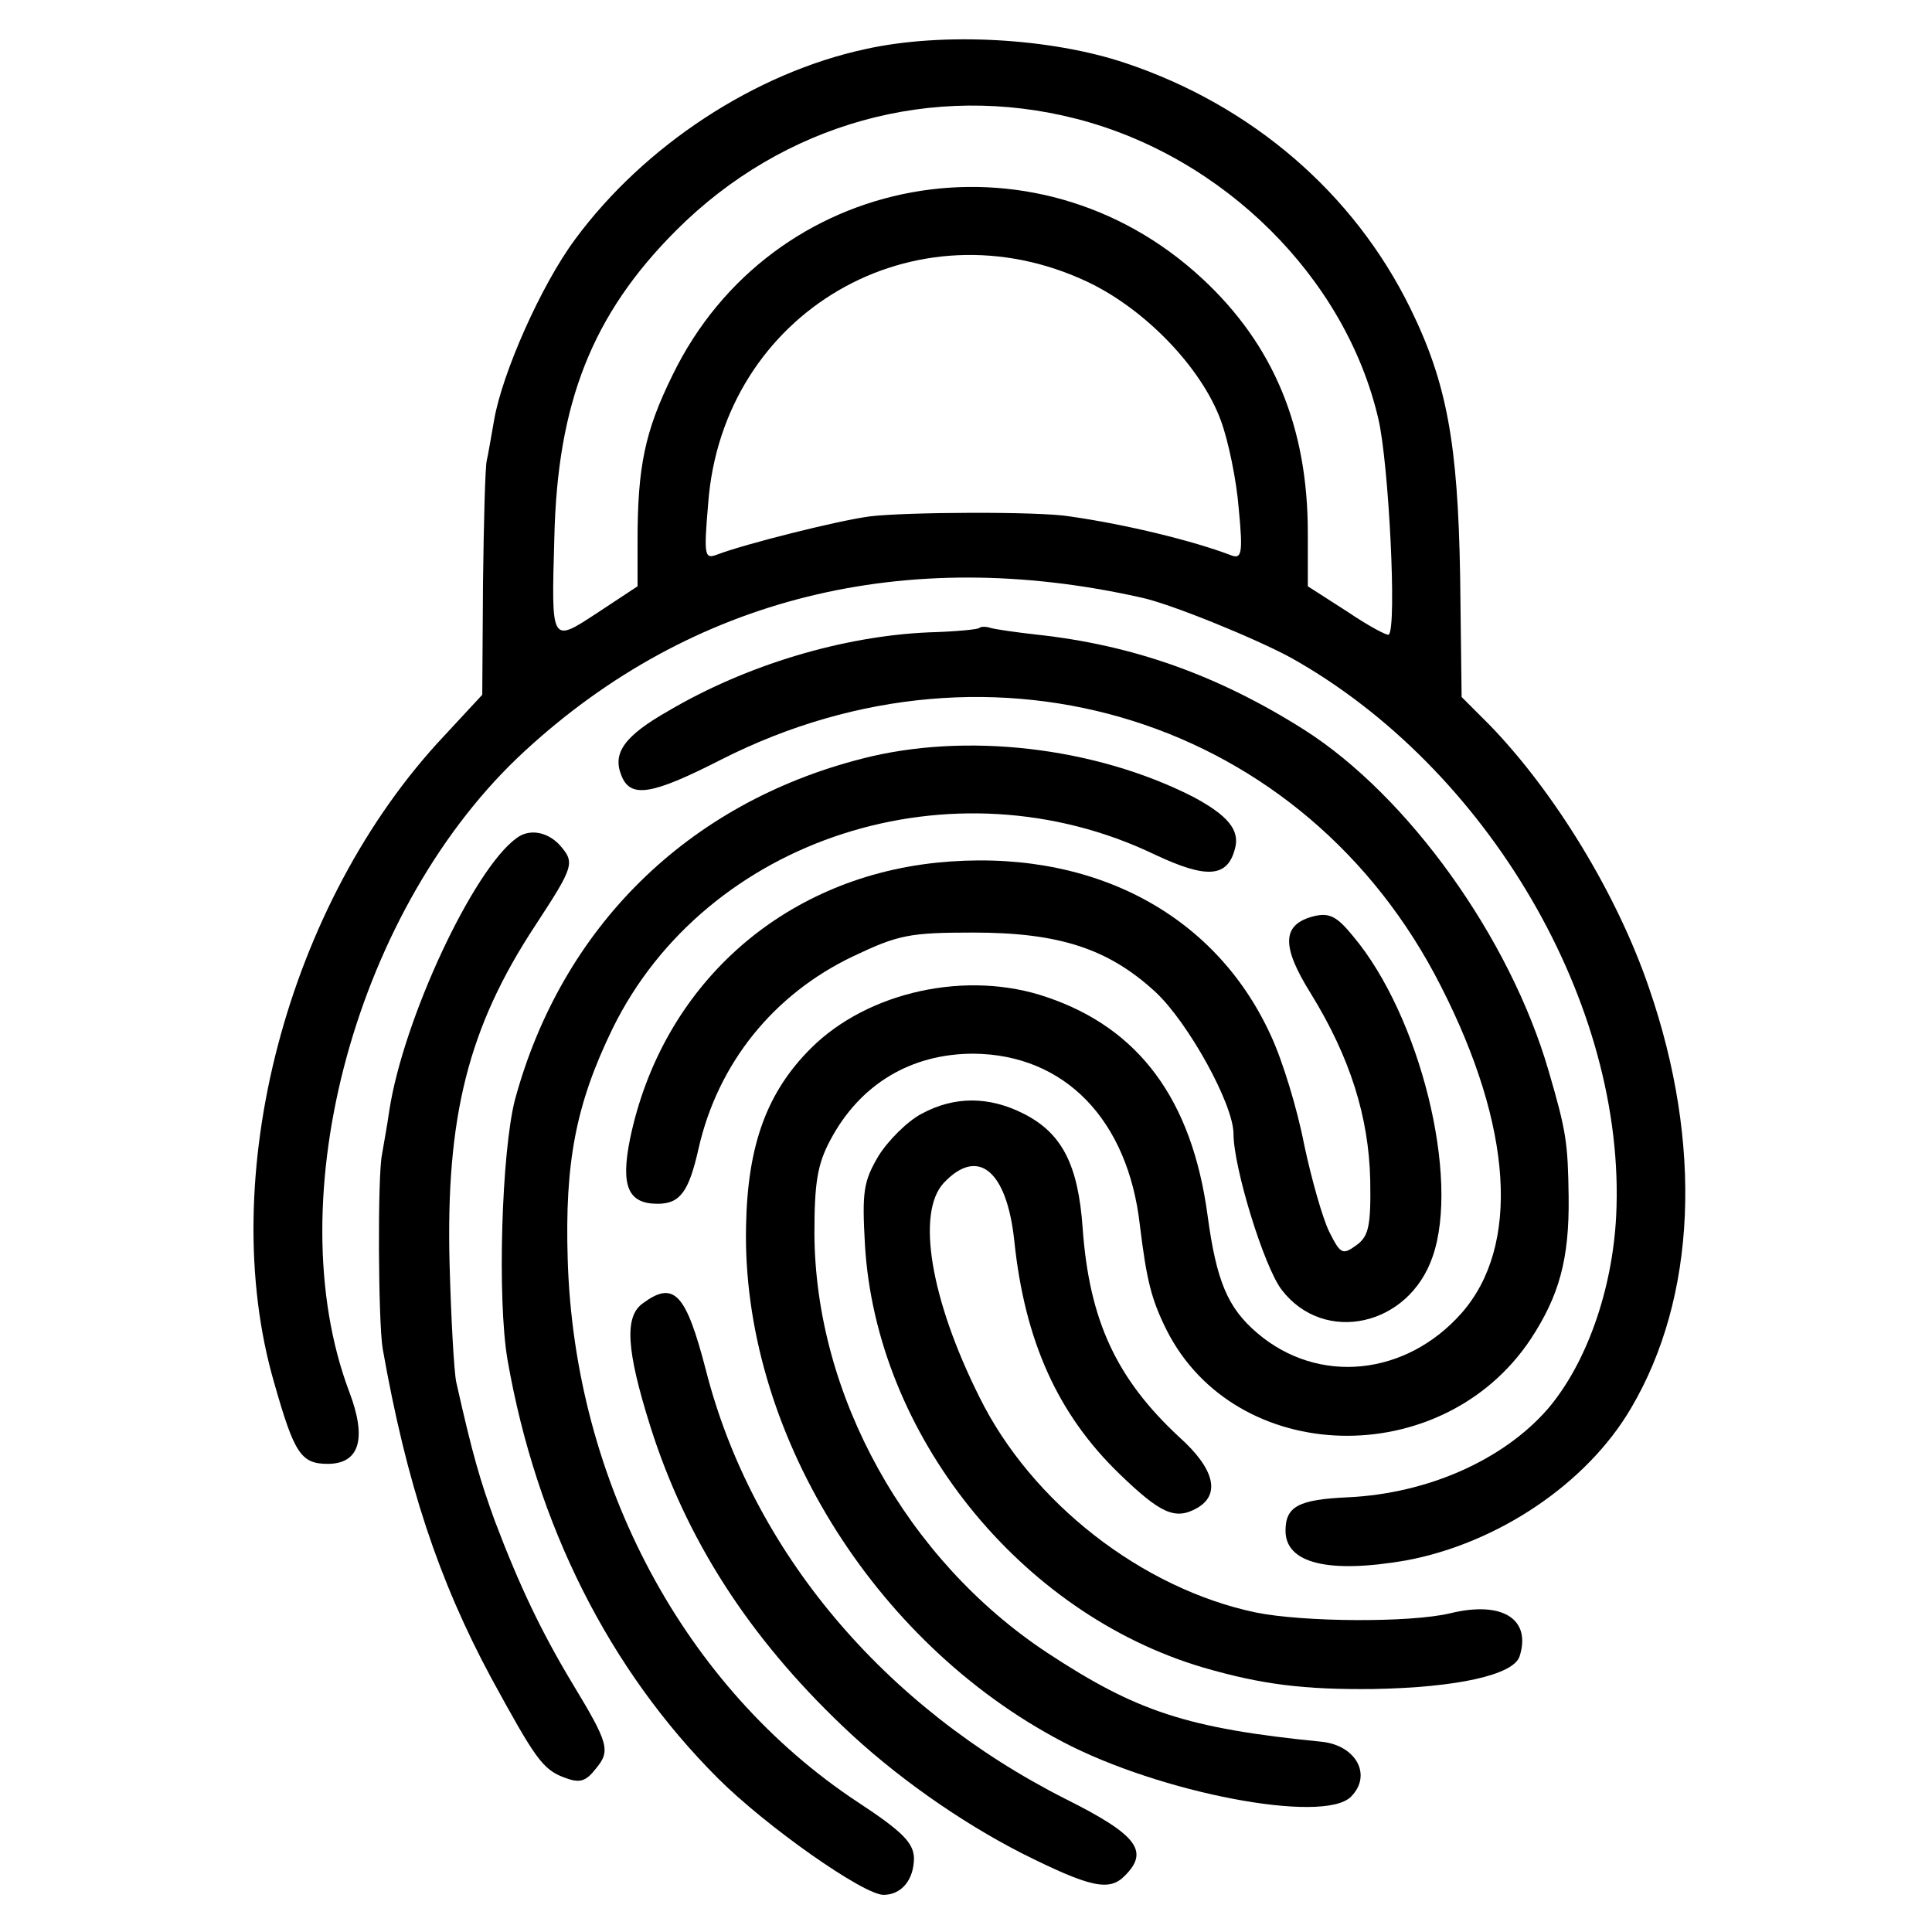 <?xml version="1.0" standalone="no"?>
<!DOCTYPE svg PUBLIC "-//W3C//DTD SVG 20010904//EN"
 "http://www.w3.org/TR/2001/REC-SVG-20010904/DTD/svg10.dtd">
<svg version="1.0" xmlns="http://www.w3.org/2000/svg"
 width="260pt" height="260pt" viewBox="0 0 260 260"
 preserveAspectRatio="xMidYMid meet">
<g transform="translate(0,260) scale(0.1,-0.1)"
fill="#000000" stroke="none">
<path d="M1165 2534 c-149 -32 -298 -130 -391 -256 -46 -62 -98 -180 -109
-243 -4 -22 -8 -47 -10 -55 -2 -8 -4 -82 -5 -165 l-1 -150 -51 -55 c-212 -225
-309 -596 -229 -871 27 -95 36 -109 72 -109 43 0 53 34 29 97 -98 260 10 655
237 863 224 206 511 277 828 206 39 -8 154 -55 202 -81 265 -148 452 -467 438
-751 -5 -100 -40 -199 -92 -260 -60 -69 -162 -114 -269 -119 -66 -3 -84 -12
-84 -45 0 -44 58 -58 162 -40 124 23 244 104 303 205 88 149 97 355 24 566
-43 126 -127 263 -214 353 l-38 38 -2 162 c-3 180 -18 261 -67 361 -76 155
-213 273 -383 330 -101 34 -246 42 -350 19z m284 -94 c198 -51 362 -214 406
-404 14 -60 25 -280 14 -290 -2 -2 -28 12 -56 31 l-53 34 0 72 c0 142 -46 253
-142 342 -225 209 -580 144 -713 -130 -37 -75 -47 -123 -47 -222 l0 -62 -53
-35 c-64 -42 -63 -43 -59 100 4 182 51 301 164 414 144 144 345 200 539 150z
m16 -220 c77 -37 152 -115 178 -186 10 -27 21 -80 24 -118 6 -62 4 -69 -11
-63 -50 19 -139 41 -216 52 -41 7 -222 6 -270 0 -44 -6 -167 -37 -204 -51 -18
-7 -19 -3 -13 68 19 258 279 409 512 298z"/>
<path d="M1318 1755 c-1 -2 -32 -5 -68 -6 -116 -5 -246 -44 -351 -106 -58 -33
-75 -56 -63 -86 12 -32 41 -27 135 21 367 186 786 54 968 -305 97 -190 107
-350 28 -440 -75 -85 -193 -97 -275 -27 -40 34 -55 70 -67 159 -21 155 -92
251 -216 293 -107 37 -241 8 -318 -69 -59 -59 -85 -130 -87 -239 -6 -273 170
-560 426 -694 131 -69 351 -111 388 -74 29 29 7 69 -39 74 -182 18 -250 41
-370 120 -189 125 -312 346 -313 564 0 68 4 93 21 125 40 76 109 117 193 117
123 -1 208 -89 224 -231 9 -73 15 -99 36 -141 93 -184 371 -191 490 -12 38 58
52 107 51 191 -1 73 -3 88 -27 170 -52 179 -189 370 -329 459 -117 74 -231
114 -360 128 -27 3 -55 7 -62 9 -6 2 -13 2 -15 0z"/>
<path d="M1160 1579 c-235 -60 -404 -227 -467 -459 -18 -70 -24 -268 -10 -350
39 -223 137 -417 283 -563 65 -65 196 -157 223 -157 24 0 41 20 41 50 -1 20
-15 35 -76 75 -233 154 -381 430 -390 730 -4 131 11 209 60 310 126 258 459
365 730 235 70 -33 98 -31 108 8 7 25 -10 45 -57 70 -132 67 -306 87 -445 51z"/>
<path d="M695 1472 c-58 -42 -152 -243 -171 -366 -3 -21 -8 -48 -10 -60 -6
-30 -5 -225 1 -261 32 -181 75 -311 146 -443 59 -108 69 -123 98 -134 21 -8
29 -6 43 12 20 24 17 34 -32 115 -42 70 -71 131 -104 218 -20 55 -30 89 -52
187 -3 14 -7 86 -9 160 -5 197 25 317 115 454 53 81 54 85 33 109 -17 18 -41
22 -58 9z"/>
<path d="M1260 1439 c-209 -22 -369 -166 -412 -371 -13 -64 -3 -88 37 -88 30
0 42 16 55 74 26 115 101 208 208 259 61 29 76 32 162 32 116 0 182 -22 245
-80 44 -41 105 -151 105 -191 0 -45 41 -179 65 -210 57 -74 171 -49 203 45 37
106 -17 324 -107 431 -22 27 -32 32 -53 27 -43 -11 -44 -40 -4 -104 53 -86 78
-166 80 -251 1 -62 -2 -76 -19 -88 -18 -13 -21 -12 -36 18 -9 18 -24 71 -34
118 -9 47 -29 113 -45 147 -76 166 -245 253 -450 232z"/>
<path d="M1240 1101 c-19 -10 -45 -36 -58 -57 -20 -34 -22 -48 -18 -119 15
-255 208 -496 455 -569 79 -23 136 -30 229 -29 113 2 189 19 197 44 16 50 -23
75 -93 58 -54 -13 -198 -12 -262 1 -153 32 -302 148 -372 290 -66 132 -85 248
-48 288 46 49 85 17 95 -78 14 -134 58 -233 142 -314 54 -52 74 -62 103 -46
33 18 25 53 -23 96 -84 78 -121 156 -130 281 -6 86 -28 128 -79 154 -47 24
-94 24 -138 0z"/>
<path d="M865 846 c-25 -18 -22 -63 10 -165 48 -152 132 -283 259 -404 69 -66
157 -128 241 -171 92 -46 118 -52 139 -30 33 33 16 55 -80 103 -245 124 -422
334 -484 577 -27 104 -43 121 -85 90z"/>
</g>
</svg>
